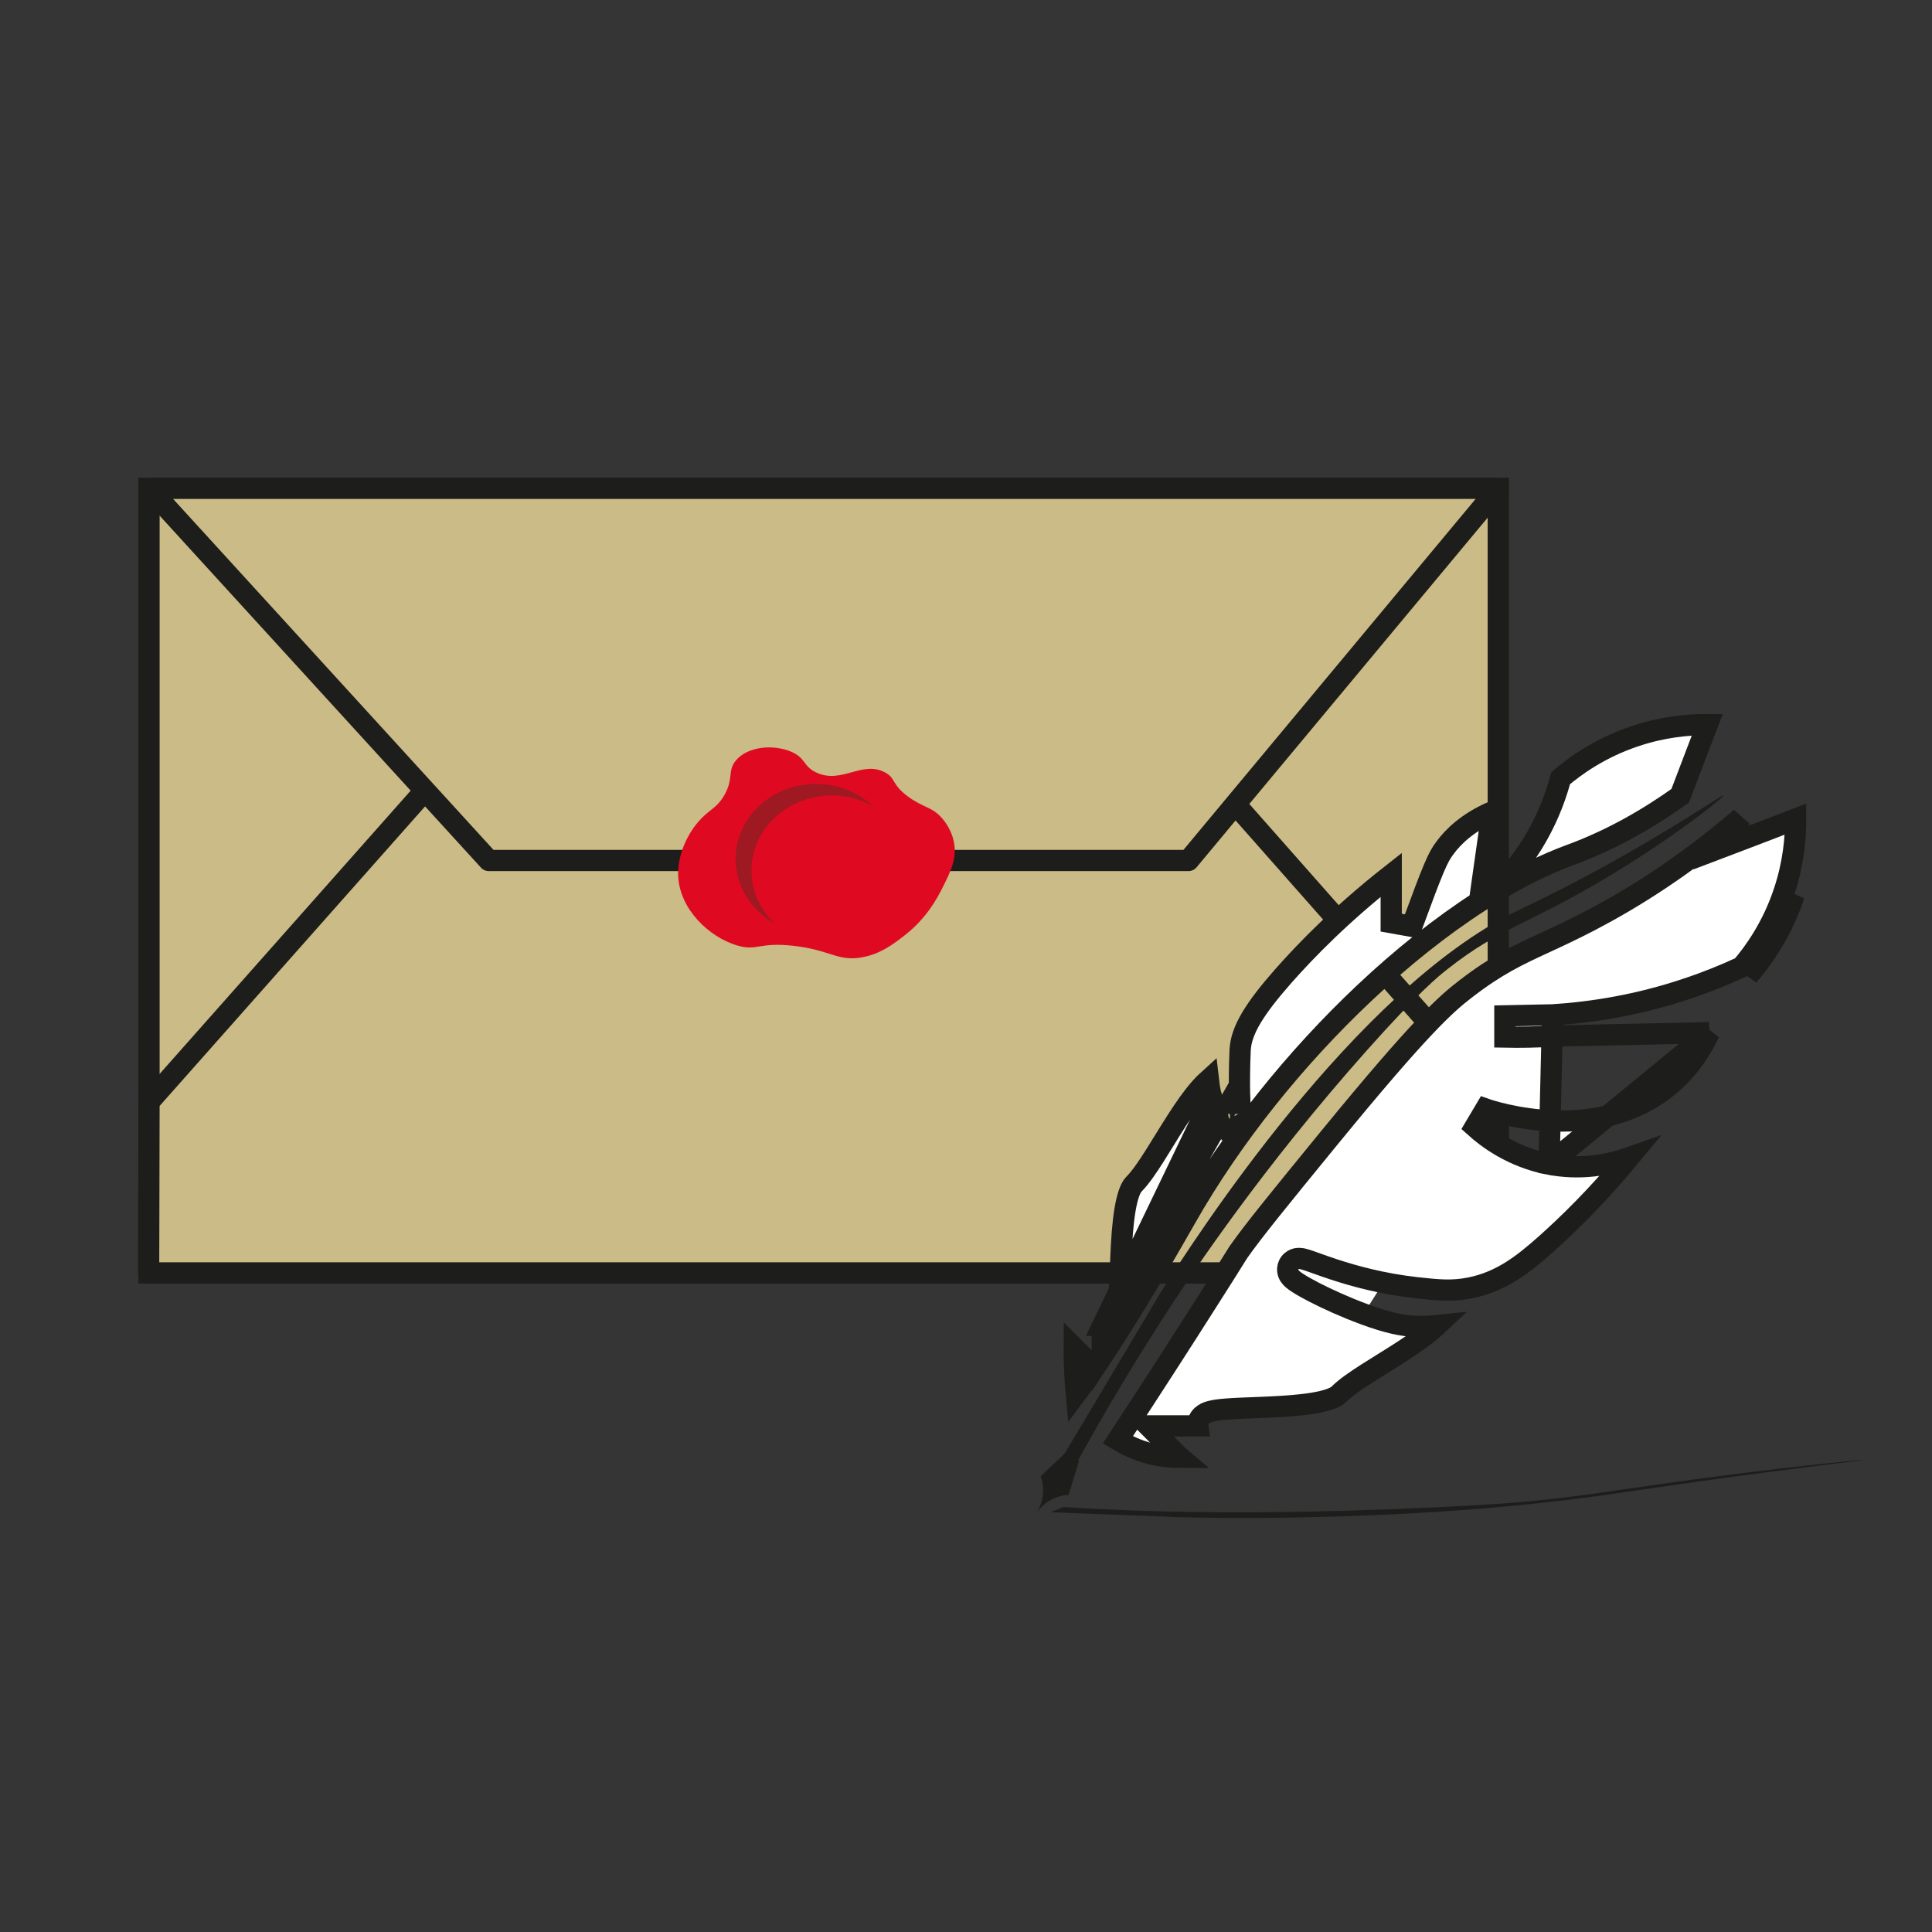 <svg width="91" height="91" viewBox="0 0 91 91" fill="none" xmlns="http://www.w3.org/2000/svg">
<rect x="0" y="0" width="91" height="91" fill="#333333" stroke="none"/>
<rect width="91" height="91" fill="#D9D9D9" fill-opacity="0.01"/>
<g clip-path="url(#clip0_464_194)">
<path d="M50.338 70.411C50.149 70.422 49.743 70.465 49.332 70.749C49.061 70.934 48.899 71.146 48.802 71.293C48.899 71.141 49.083 70.825 49.121 70.384C49.159 70.002 49.078 69.698 49.018 69.529C49.413 69.159 49.808 68.788 50.203 68.413L50.82 68.826C50.657 69.355 50.495 69.877 50.333 70.406L50.338 70.411Z" fill="#1D1D1B"/>
<path d="M70.571 23H7.019V59.956H70.571V23Z" fill="#CBBB86" stroke="#1D1D1B" stroke-miterlimit="10"/>
<path d="M55.507 34.844C44.524 34.688 33.537 34.527 22.554 34.371C17.375 40.212 12.197 46.059 7.019 51.901L7 59.955H70.552L70.571 51.901C65.548 46.215 60.53 40.53 55.507 34.844Z" fill="#CBBB86" stroke="#1D1D1B" stroke-linecap="round" stroke-linejoin="round"/>
<path d="M55.977 40.53H23.024C17.686 34.688 12.352 28.842 7.019 23H70.571C65.708 28.842 60.84 34.688 55.977 40.53Z" fill="#CBBB86" stroke="#1D1D1B" stroke-linecap="round" stroke-linejoin="round"/>
<path d="M31.944 41.28C31.895 40.267 32.398 39.206 33.026 38.558C33.459 38.111 33.778 38.035 34.108 37.469C34.562 36.69 34.259 36.325 34.649 35.835C35.19 35.155 36.434 35.04 37.289 35.416C37.965 35.721 37.819 36.08 38.436 36.38C39.632 36.957 40.6 35.803 41.682 36.38C42.212 36.663 41.974 36.935 42.775 37.523C43.5 38.057 43.906 37.992 44.387 38.558C44.495 38.683 44.815 39.081 44.928 39.647C45.09 40.436 44.766 41.073 44.387 41.825C44.149 42.293 43.662 43.24 42.602 44.063C42.104 44.449 41.487 44.934 40.6 45.092C39.448 45.299 39.107 44.738 37.354 44.547C35.72 44.368 35.66 44.814 34.714 44.531C33.404 44.139 32.025 42.843 31.944 41.28Z" fill="#DF0A21"/>
<path d="M38.436 44.003C40.527 44.003 42.223 42.418 42.223 40.464C42.223 38.509 40.527 36.924 38.436 36.924C36.344 36.924 34.648 38.509 34.648 40.464C34.648 42.418 36.344 44.003 38.436 44.003Z" fill="#9E1921"/>
<path d="M39.183 44.547C41.274 44.547 42.97 42.963 42.97 41.008C42.97 39.053 41.274 37.469 39.183 37.469C37.091 37.469 35.395 39.053 35.395 41.008C35.395 42.963 37.091 44.547 39.183 44.547Z" fill="#DF0A21"/>
<path d="M51.92 62.47V63.605V63.872C52.846 62.473 54.135 60.397 55.855 57.369C58.046 53.509 61.054 49.795 64.265 46.77C66.034 45.102 67.875 43.636 69.684 42.468L69.861 41.211C69.95 40.577 70.04 39.943 70.131 39.308L70.131 39.304C70.182 38.949 70.233 38.593 70.283 38.238C69.105 38.759 68.445 39.412 68.053 39.944C67.716 40.4 67.537 40.805 66.497 43.631L65.528 43.458V41.205C63.182 43.048 61.532 44.745 60.451 45.967C59.099 47.504 58.452 48.53 58.412 49.469C58.374 50.349 58.375 51.019 58.384 51.467C58.389 51.691 58.395 51.859 58.401 51.97C58.404 52.026 58.406 52.067 58.408 52.094L58.41 52.123L58.411 52.129C58.416 52.194 58.428 52.337 58.432 52.469C58.435 52.533 58.436 52.611 58.431 52.679C58.429 52.709 58.424 52.764 58.409 52.823C58.401 52.85 58.384 52.91 58.343 52.975C58.306 53.035 58.194 53.183 57.977 53.211C57.976 53.211 57.975 53.211 57.975 53.211L57.912 52.715C57.888 52.718 57.836 52.56 57.745 52.243L51.92 62.47ZM51.92 62.47C51.934 62.471 51.947 62.471 51.961 62.471C52.239 62.471 52.402 62.288 52.47 62.182C52.54 62.075 52.578 61.955 52.603 61.861C52.653 61.665 52.683 61.411 52.705 61.144C52.734 60.777 52.752 60.316 52.771 59.83C52.779 59.602 52.788 59.368 52.799 59.136C52.833 58.389 52.882 57.632 52.987 57C53.039 56.684 53.103 56.413 53.179 56.198C53.258 55.977 53.337 55.851 53.398 55.79C53.712 55.474 54.042 54.987 54.37 54.472C54.528 54.223 54.679 53.977 54.833 53.727C55.022 53.421 55.214 53.109 55.425 52.781C55.793 52.208 56.166 51.672 56.538 51.25C56.669 51.101 56.796 50.972 56.916 50.864C56.941 51.085 56.973 51.279 57.005 51.444L57.008 51.462L57.013 51.479C57.016 51.489 57.019 51.5 57.022 51.514C57.037 51.567 57.058 51.65 57.086 51.74L51.92 62.47ZM57.433 52.614C57.433 52.614 57.433 52.613 57.433 52.611L57.433 52.614ZM52.306 61.642C52.306 61.642 52.305 61.642 52.305 61.642L52.306 61.642ZM58.339 52.471C58.339 52.471 58.339 52.47 58.338 52.468C58.339 52.47 58.339 52.471 58.339 52.471ZM73.971 40.266C72.776 40.704 71.525 41.33 70.252 42.11L70.716 41.627C71.225 41.098 71.854 40.346 72.415 39.347L72.415 39.347C72.984 38.334 73.313 37.394 73.507 36.656C74.198 36.068 75.363 35.226 77.007 34.676L77.008 34.676C78.338 34.228 79.535 34.125 80.418 34.13C80.327 34.367 80.237 34.603 80.147 34.84L80.145 34.843C79.973 35.295 79.8 35.748 79.627 36.202L79.14 37.481C77.682 38.525 75.933 39.548 73.971 40.266ZM51.066 63.958L51.542 64.437C51.45 64.571 51.363 64.698 51.28 64.817C51.053 65.143 50.859 65.413 50.694 65.634C50.672 65.395 50.651 65.128 50.634 64.843C50.609 64.418 50.594 63.957 50.598 63.487L51.066 63.958Z" fill="white" stroke="#1D1D1B"/>
<path d="M81.176 37.469C81.133 37.404 78.65 39.168 74.684 41.281C73.023 42.168 71.854 42.707 71.438 42.914C63.815 46.628 56.24 58.378 54.666 60.883C54.644 60.915 49.797 69.05 49.797 69.05L50.338 69.595C52.145 66.246 53.849 63.502 55.207 61.427C56.197 59.913 59.454 55.008 64.404 49.448C66.796 46.764 67.737 45.99 68.192 45.637C70.697 43.666 71.968 43.562 75.766 41.281C78.985 39.348 81.219 37.529 81.176 37.469Z" fill="#1D1D1B"/>
<path d="M73.127 47.801C75.017 47.681 77.18 47.336 79.48 46.562L79.481 46.561C80.403 46.254 81.256 45.907 82.036 45.544C82.62 44.86 83.478 43.675 84.034 41.999L84.034 41.999C84.479 40.664 84.582 39.463 84.577 38.579C83.893 38.843 83.209 39.107 82.522 39.368L81.048 39.928L81.93 38.621L81.997 38.521C79.311 40.829 76.861 42.339 74.916 43.357L74.915 43.357C74.076 43.794 73.392 44.111 72.777 44.395C71.493 44.989 70.507 45.444 69.038 46.577L69.037 46.578C68.134 47.269 66.948 48.297 62.627 53.576L62.527 53.698C60.215 56.528 59.063 57.937 58.329 58.98C57.903 59.664 57.472 60.347 57.035 61.031C55.577 63.33 54.114 65.594 52.651 67.821C53.041 68.059 53.548 68.305 54.166 68.468C54.667 68.598 55.144 68.647 55.578 68.647C55.546 68.62 55.516 68.593 55.487 68.566L55.48 68.558L55.48 68.558L54.939 68.014L54.092 67.161H55.294H56.419C56.417 67.147 56.417 67.132 56.417 67.117C56.417 66.842 56.596 66.679 56.703 66.609C56.81 66.538 56.93 66.499 57.025 66.475C57.22 66.423 57.473 66.393 57.739 66.372C58.105 66.342 58.564 66.324 59.05 66.306C59.275 66.297 59.505 66.288 59.734 66.278C60.476 66.244 61.228 66.194 61.856 66.09C62.169 66.038 62.438 65.974 62.651 65.898C62.871 65.819 62.995 65.74 63.055 65.68C63.369 65.365 63.853 65.034 64.365 64.706C64.611 64.549 64.855 64.397 65.102 64.243C65.408 64.053 65.719 63.86 66.045 63.648C66.614 63.279 67.146 62.905 67.565 62.532C67.6 62.502 67.633 62.472 67.665 62.442C67.32 62.479 66.939 62.492 66.529 62.465L66.529 62.465C66.08 62.434 65.448 62.345 64.225 61.89M73.127 47.801L72.961 54.834C74.421 55.113 75.72 54.883 76.73 54.528C75.218 56.35 73.846 57.684 72.815 58.603L72.814 58.604C71.671 59.624 70.667 60.371 69.26 60.659C68.405 60.832 67.752 60.767 66.71 60.652C65.102 60.472 63.778 60.103 62.845 59.797C62.502 59.685 62.218 59.583 61.984 59.499C61.896 59.467 61.815 59.438 61.741 59.412C61.613 59.367 61.489 59.326 61.391 59.302C61.347 59.291 61.272 59.274 61.191 59.274C61.151 59.274 61.074 59.277 60.987 59.31C60.891 59.346 60.765 59.428 60.696 59.586C60.58 59.845 60.72 60.06 60.742 60.094C60.786 60.161 60.839 60.212 60.871 60.241C60.942 60.305 61.033 60.37 61.125 60.429C61.315 60.552 61.58 60.703 61.891 60.863C62.516 61.185 63.361 61.569 64.225 61.89M73.127 47.801C72.378 47.817 71.63 47.833 70.881 47.848L70.881 48.848C71.587 48.862 72.353 48.852 73.169 48.8M73.127 47.801L73.169 48.8M64.225 61.89C64.225 61.89 64.225 61.89 64.225 61.89L64.399 61.421L64.225 61.89C64.225 61.89 64.225 61.89 64.225 61.89ZM80.509 48.641C80.157 49.397 79.613 50.258 78.767 51.006L78.767 51.006C77.083 52.499 74.992 52.85 73.235 52.797C71.48 52.744 70.119 52.288 69.975 52.237L69.474 53.081C70.028 53.58 71.213 54.499 72.961 54.834L80.509 48.641ZM80.509 48.641C78.062 48.695 75.616 48.749 73.169 48.8M80.509 48.641L73.169 48.8M82.345 45.952C82.956 45.249 83.903 43.981 84.509 42.157L82.345 45.952Z" fill="white" stroke="#1D1D1B"/>
<path d="M87.745 68.772C87.696 68.794 84.699 69.126 79.943 69.79C77.952 70.068 76.557 70.28 76.053 70.351C66.926 71.69 57.513 71.511 55.554 71.462C55.532 71.462 49.478 71.228 49.478 71.228L50.09 70.983C52.357 71.13 54.477 71.189 56.166 71.217C57.399 71.233 61.43 71.287 67.495 71.004C70.421 70.868 71.563 70.759 72.115 70.705C75.15 70.405 76.643 70.084 81.215 69.496C85.083 69.001 87.788 68.745 87.745 68.766V68.772Z" fill="#1D1D1B"/>
</g>
<defs>
<clipPath id="clip0_464_194">
<rect width="86.125" height="52" fill="white" transform="translate(1.625 19.5)"/>
</clipPath>
</defs>
</svg>
